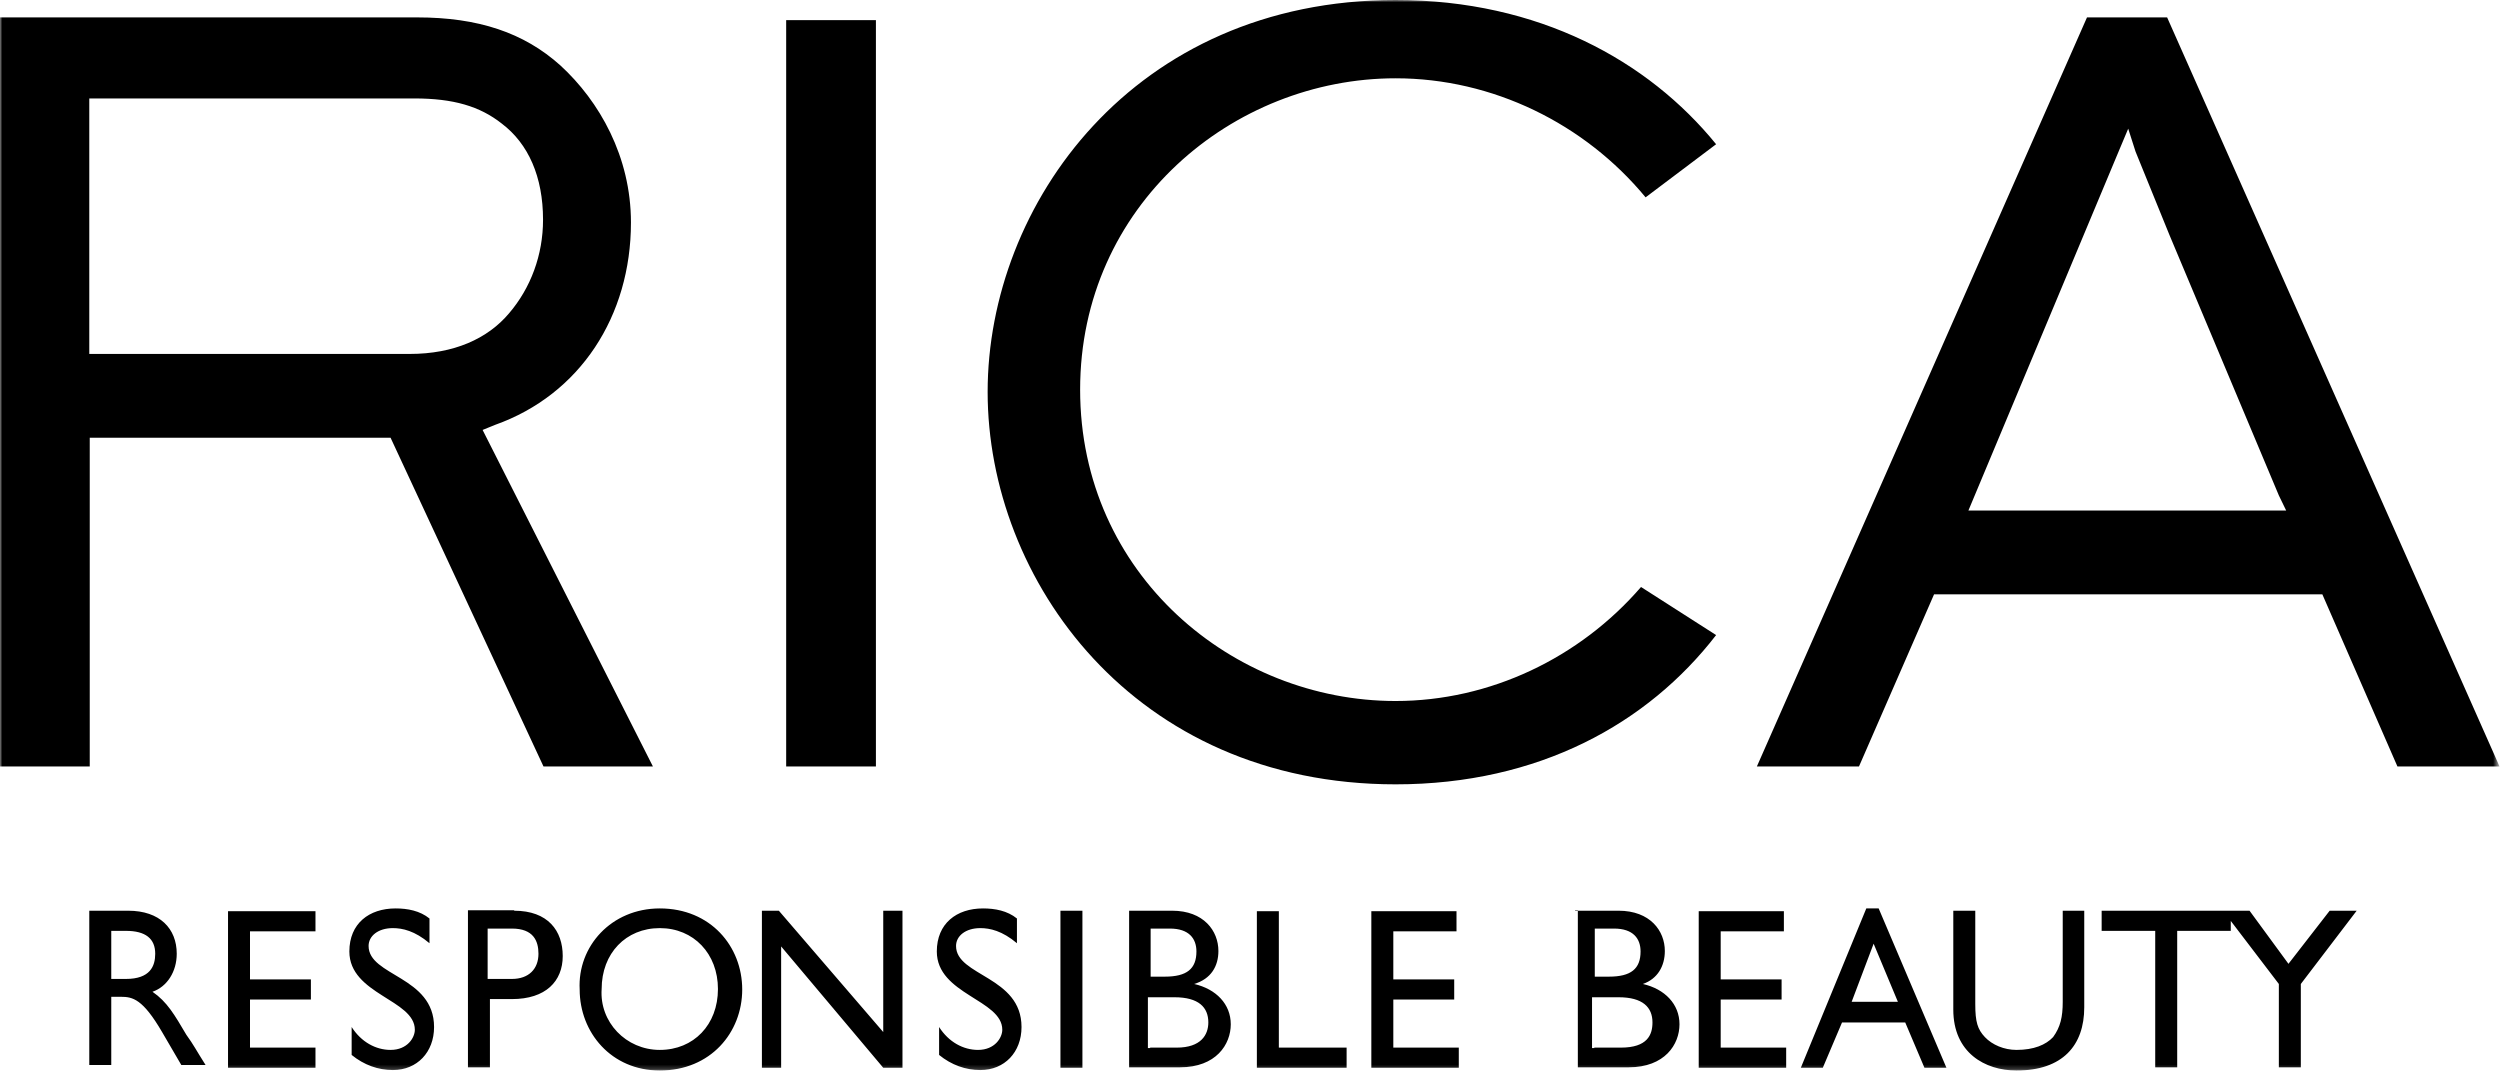 <svg xmlns="http://www.w3.org/2000/svg" width="546" height="234" viewBox="0 0 546 234" fill="none"><mask id="mask0_5_32" style="mask-type:luminance" maskUnits="userSpaceOnUse" x="0" y="0" width="546" height="234"><path d="M545.5 0H0V233.8H545.5V0Z" fill="white"></path></mask><g mask="url(#mask0_5_32)"><path d="M89.5 77.3H22.2H19.5V21.5H90.5C99 21.5 104.8 23.2 109.6 27C115.4 31.4 118.6 38.6 118.6 48C118.6 55.7 115.9 62.9 111.2 68.4C106.5 74 99.1 77.3 89.5 77.3ZM85.3 95.6L118.7 167.4H142.6L105.4 93.9L108.1 92.8C126.7 86.2 137.8 69 137.8 48.6C137.8 34.2 130.9 22.1 122.4 14.3C114.4 7.1 104.4 3.8 91.1 3.8H0V167.4H19.6V95.6H85.3ZM215.7 85.6C215.7 126.5 247.5 171.3 304.8 171.3C336.1 171.3 359.9 158 374.8 138.7L358.4 128.2C345 143.7 325.4 153.1 304.8 153.1C269.3 153.1 235.9 125.5 235.9 85.1C235.9 44.8 269.3 17.1 304.8 17.1C326 17.1 346.1 27 359.4 43.1L374.8 31.5C360 13.3 336.1 0 304.8 0C247.5 0 215.7 44.7 215.7 85.6ZM171.7 167.4H191.3V4.4H171.7V167.4ZM462.7 33.1L464.8 28.1L466.4 33.1L473.8 51.3L497.7 108.2L499.3 111.5H429.9L462.7 33.1ZM455.8 3.8L383.7 167.4H406L422.4 129.8H505.6H507.2L523.6 167.4H545.9L473.3 3.8H455.8ZM24.3 213.8H27.5C32.8 213.8 33.9 211 33.9 208.3C33.9 205 31.8 203.3 27.5 203.3H24.3V213.8ZM28 198.9C34.9 198.9 38.6 202.8 38.6 208.3C38.6 212.2 36.5 215.5 33.3 216.6C36.5 218.8 38.1 221.6 40.7 226C42.3 228.2 42.8 229.3 44.9 232.6H39.6L35.4 225.4C31.2 218.2 29 217.7 26.4 217.7H24.3V232.6H19.5V198.9H28ZM49.8 198.9V233.2H68.9V228.8H54.6V218.3H67.9V213.9H54.6V203.4H68.9V199H49.8V198.9ZM93.8 200.6C91.7 198.9 89 198.4 86.4 198.4C80.6 198.4 76.3 201.7 76.3 207.8C76.3 217.2 90.6 218.3 90.6 224.9C90.6 226.6 89 229.3 85.3 229.3C82.1 229.3 78.9 227.6 76.8 224.3V230.4C79.5 232.6 82.6 233.7 85.8 233.7C91.1 233.7 94.8 229.8 94.8 224.3C94.8 213.2 80.5 213.2 80.5 206.6C80.5 204.4 82.6 202.7 85.8 202.7C87.9 202.7 90.6 203.3 93.8 206V200.6ZM106.5 213.8H111.8C115.5 213.8 117.6 211.6 117.6 208.3C117.6 205.5 116.5 202.8 111.8 202.8H106.5V213.8ZM112.3 198.9C119.7 198.9 122.9 203.3 122.9 208.8C122.9 214.3 119.2 218.2 111.8 218.2H107V233.1H102.2V198.8H112.3V198.9ZM144.1 229.3C151.5 229.3 156.8 223.8 156.8 216C156.8 208.3 151.5 202.7 144.1 202.7C136.7 202.7 131.4 208.2 131.4 216C130.9 223.2 136.7 229.3 144.1 229.3ZM144.1 198.4C155.2 198.4 162.1 206.7 162.1 216.1C162.1 225.5 155.2 233.8 144.1 233.8C133.5 233.8 126.6 225.5 126.6 216.1C126.1 206.7 133.5 198.4 144.1 198.4ZM192.9 198.9V225.4L170.1 198.9H166.4V233.2H170.6V206.7L192.9 233.2H197.1V198.9H192.9ZM222.1 200.6C220 198.9 217.3 198.4 214.7 198.4C208.9 198.4 204.6 201.7 204.6 207.8C204.6 217.2 218.9 218.3 218.9 224.9C218.9 226.6 217.3 229.3 213.6 229.3C210.4 229.3 207.2 227.6 205.1 224.3V230.4C207.8 232.6 210.9 233.7 214.1 233.7C219.4 233.7 223.1 229.8 223.1 224.3C223.1 213.2 208.8 213.2 208.8 206.6C208.8 204.4 210.9 202.7 214.1 202.7C216.2 202.7 218.9 203.3 222.1 206V200.6ZM231.6 233.2H236.4V198.9H231.6V233.2ZM251.2 228.8H257C262.3 228.8 263.9 226 263.9 223.3C263.9 220 261.8 217.8 256.5 217.8H250.7V228.9H251.2V228.8ZM251.2 213.3H254.4C259.2 213.3 261.3 211.6 261.3 207.8C261.3 205 259.7 202.8 255.5 202.8H251.3V213.3H251.2ZM246.5 198.9H256C262.9 198.9 266.1 203.3 266.1 207.7C266.1 211 264.5 213.8 260.8 214.9C265.6 216 268.8 219.3 268.8 223.7C268.8 228.1 265.6 233.1 257.7 233.1H246.6V198.9H246.5ZM274.5 198.9V233.2H294.1V228.8H279.3V199H274.5V198.9ZM299.5 198.9V233.2H318.6V228.8H304.3V218.3H317.6V213.9H304.3V203.4H318.1V199H299.5V198.9ZM348.2 228.8H354C359.8 228.8 360.9 226 360.9 223.3C360.9 220 358.8 217.8 353.5 217.8H347.7V228.9H348.2V228.8ZM348.2 213.3H351.4C356.2 213.3 358.3 211.6 358.3 207.8C358.3 205 356.7 202.8 352.5 202.8H348.3V213.3H348.2ZM344 198.9H353.5C360.4 198.9 363.6 203.3 363.6 207.7C363.6 211 362 213.8 358.8 214.9C363.6 216 366.8 219.3 366.8 223.7C366.8 228.1 363.6 233.1 355.7 233.1H344.6V198.8H344V198.9ZM371 198.9V233.2H390.1V228.8H375.8V218.3H389.1V213.9H375.8V203.4H389.6V199H371V198.9ZM409.2 206.1L414.5 218.8H404.4L409.2 206.1ZM407.6 198.4L393.3 233.2H398.1L402.3 223.3H416.1L420.3 233.2H425.1L410.3 198.4H407.6ZM455.3 198.9H450.5V218.8C450.5 222.1 450 224.3 448.4 226.5C446.8 228.2 444.2 229.3 440.4 229.3C437.7 229.3 435.1 228.2 433.5 226.5C431.9 224.8 431.4 223.2 431.4 219.3V198.9H426.6V220.5C426.6 229.9 433.5 233.8 440.4 233.8C450.5 233.8 455.2 228.3 455.2 220V198.9H455.3ZM459 198.9V203.3H470.7V233.1H475.5V203.3H487.2V198.9H459ZM508.8 198.9L499.8 210.5L491.3 198.9H485.5L497.7 214.9V233.1H502.5V214.9L514.7 198.9H508.8Z" fill="black"></path></g></svg>